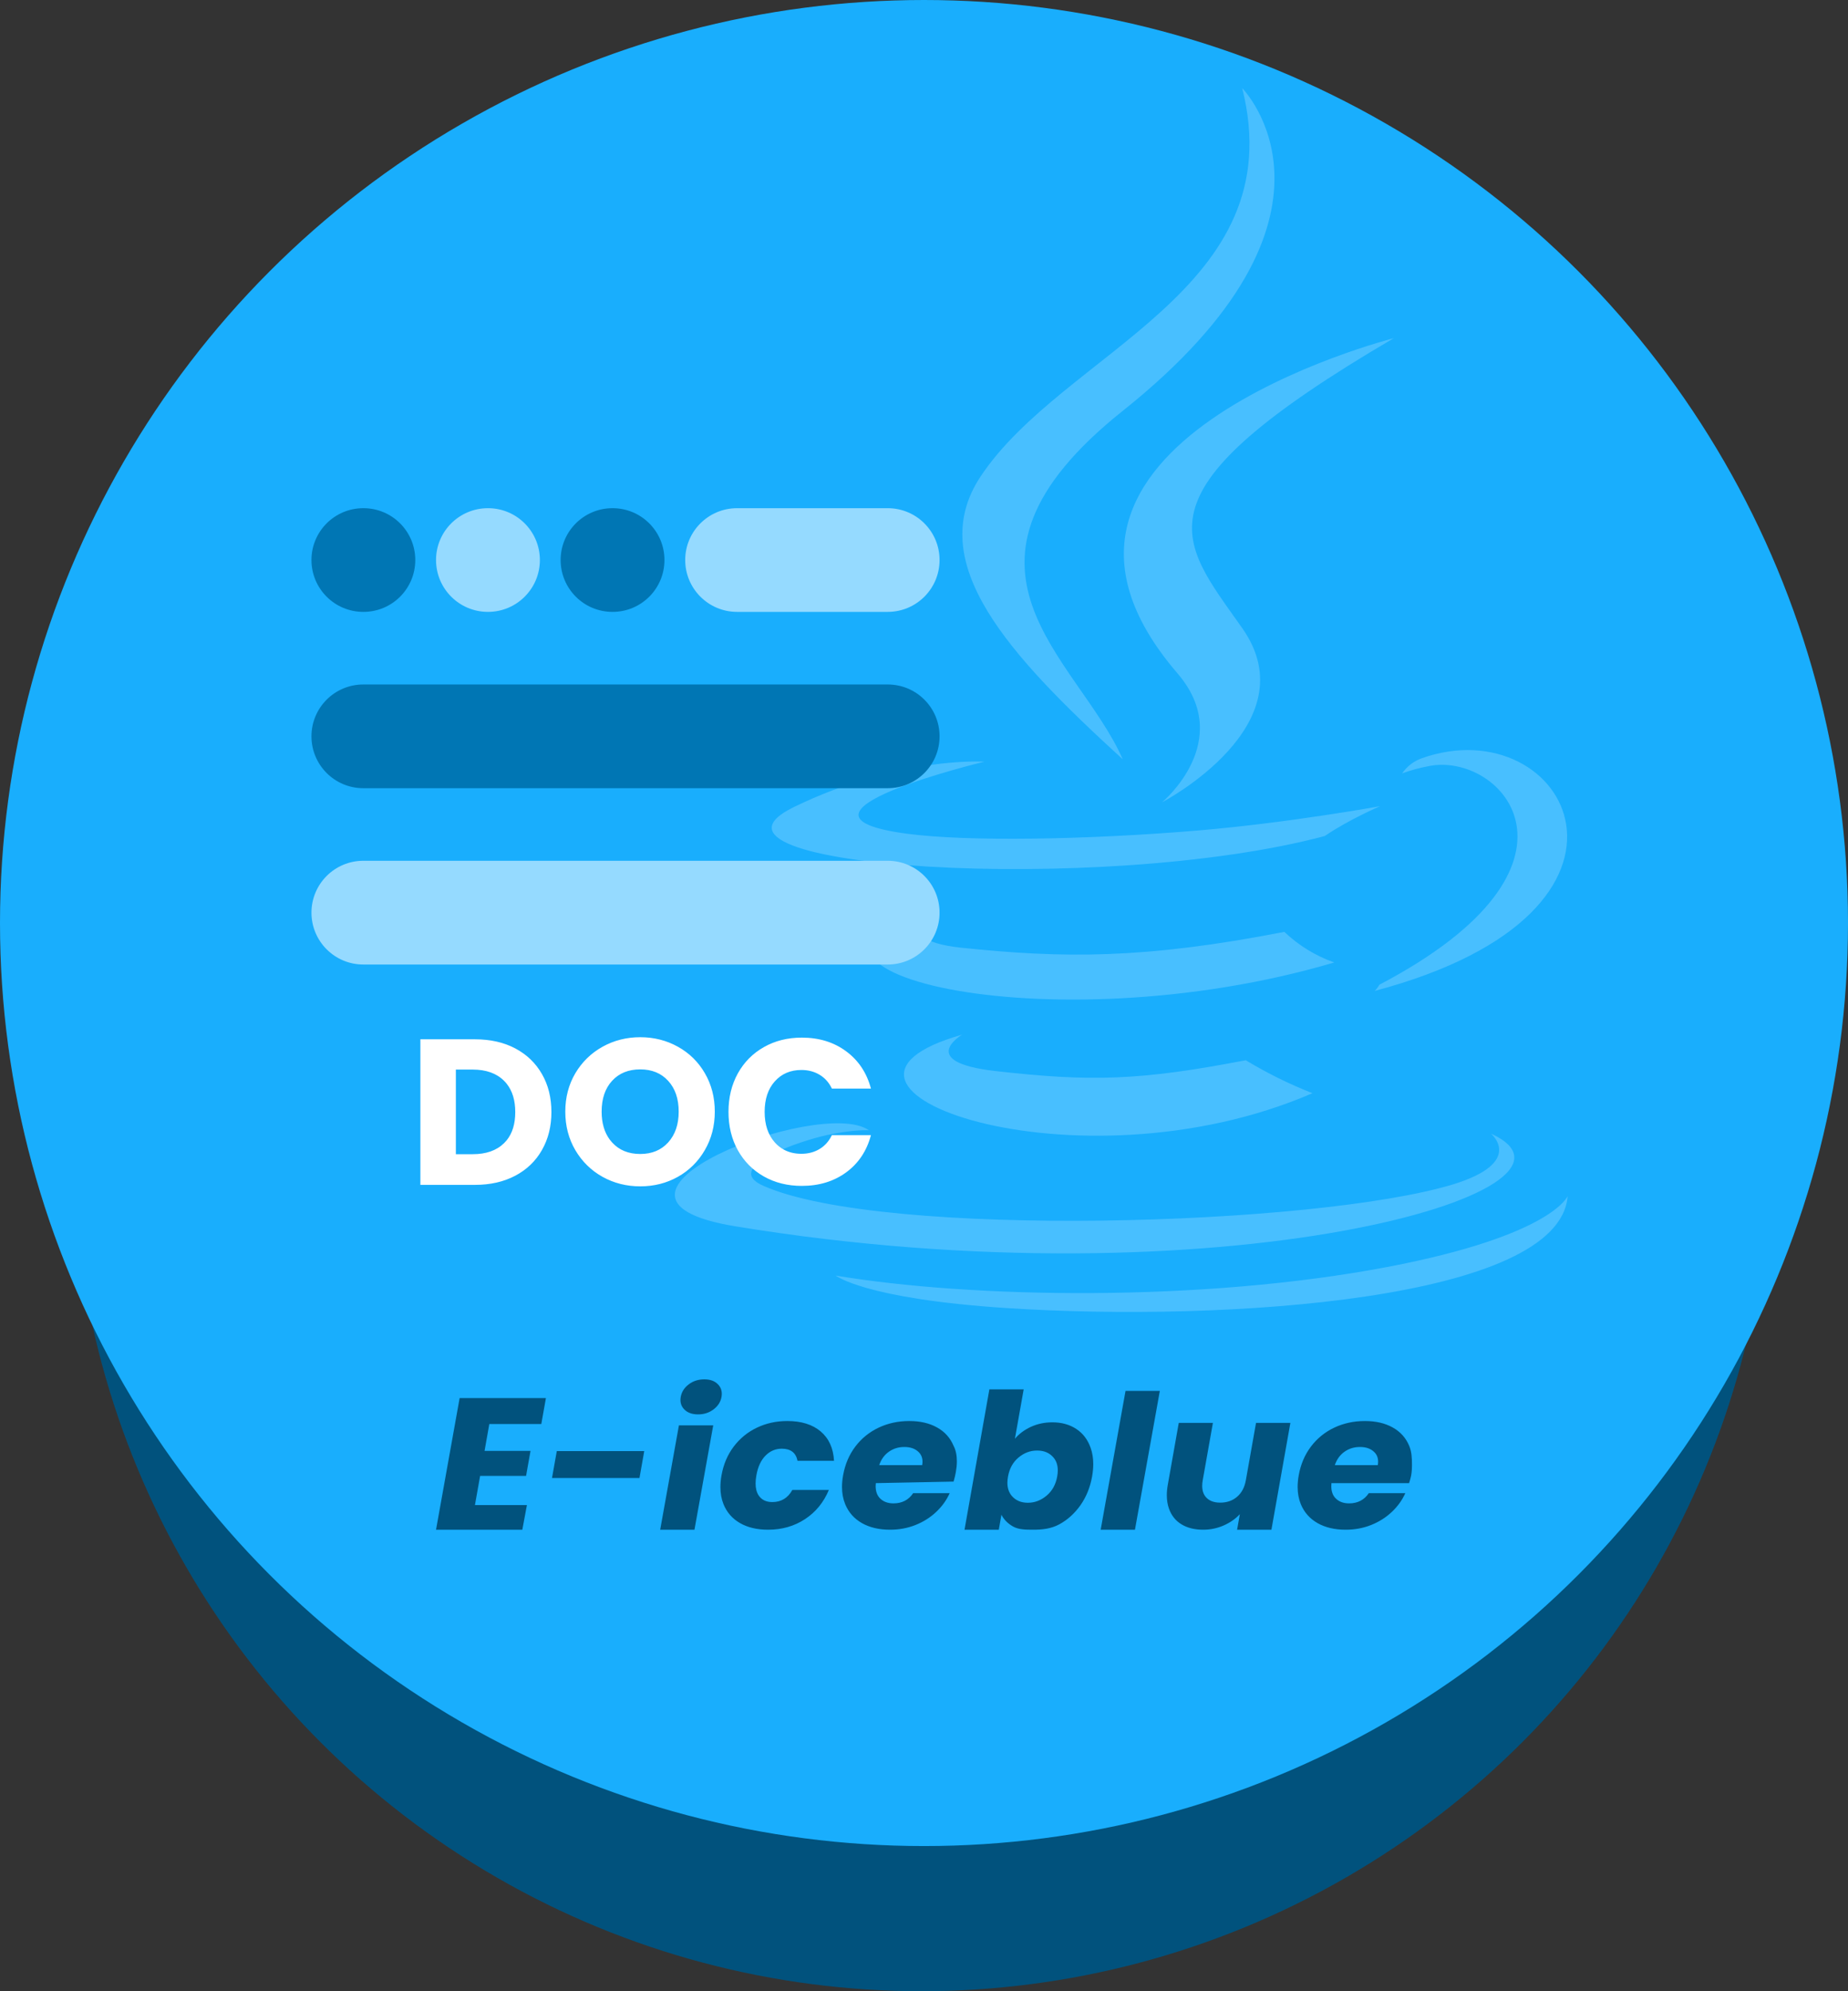 <svg viewBox="0 0 78 84" xmlns="http://www.w3.org/2000/svg" xmlns:xlink="http://www.w3.org/1999/xlink" width="78" height="84" fill="none" customFrame="#000000">
	<rect x="0" y="0" width="78" height="84" fill="#333333" stroke="none"/>
	<g id="doc-java">
		<ellipse id="椭圆 36" rx="35.823" ry="35.766" cx="38.89" cy="48.234" fill="rgb(1,82,125)" />
		<ellipse id="椭圆 34" rx="39" ry="38.938" cx="39" cy="38.938" fill="rgb(25,174,253)" />
		<path id="矢量 260" d="M29.466 59.666C29.213 59.666 29.018 59.596 28.881 59.455C28.774 59.344 28.721 59.212 28.721 59.059C28.721 59.018 28.724 58.975 28.732 58.931C28.77 58.717 28.882 58.541 29.069 58.4C29.255 58.258 29.475 58.188 29.729 58.188C29.977 58.188 30.169 58.258 30.305 58.4C30.412 58.51 30.465 58.642 30.465 58.797C30.465 58.84 30.461 58.884 30.453 58.931C30.416 59.139 30.304 59.313 30.118 59.455C29.932 59.596 29.714 59.666 29.466 59.666ZM42.837 60.695C43.01 60.487 43.235 60.32 43.511 60.192C43.788 60.065 44.09 60.001 44.418 60.001C44.808 60.001 45.144 60.094 45.427 60.28C45.71 60.466 45.912 60.732 46.034 61.08Q46.144 61.391 46.144 61.763C46.144 61.928 46.127 62.102 46.095 62.285C46.014 62.742 45.85 63.146 45.605 63.496C45.359 63.844 45.062 64.113 44.713 64.303C44.364 64.492 43.994 64.531 43.604 64.531C43.27 64.531 42.99 64.523 42.764 64.399C42.539 64.273 42.373 64.106 42.268 63.9L42.157 64.531L40.71 64.531L41.759 58.611L43.207 58.611L42.837 60.695ZM48.954 58.675L47.904 64.531L46.457 64.531L47.506 58.675L48.954 58.675ZM20.653 60.073L20.452 61.206L22.392 61.206L22.204 62.261L20.265 62.261L20.046 63.492L22.24 63.492L22.046 64.531L18.404 64.531L19.4 58.979L23.042 58.979L22.847 60.073L20.653 60.073ZM30.453 62.238C30.535 61.775 30.707 61.371 30.968 61.025C31.231 60.678 31.558 60.411 31.95 60.225C32.341 60.039 32.768 59.946 33.232 59.946C33.824 59.946 34.293 60.093 34.639 60.385C34.985 60.678 35.173 61.09 35.202 61.624L33.662 61.624C33.593 61.283 33.371 61.113 32.998 61.113C32.733 61.113 32.504 61.21 32.311 61.405C32.118 61.599 31.989 61.876 31.925 62.238Q31.892 62.424 31.892 62.581C31.892 62.782 31.933 62.946 32.014 63.075C32.139 63.268 32.333 63.365 32.598 63.365C32.971 63.365 33.253 63.195 33.443 62.854L34.984 62.854C34.767 63.375 34.432 63.786 33.977 64.085C33.525 64.382 33.005 64.531 32.418 64.531C31.954 64.531 31.56 64.438 31.235 64.252C30.91 64.065 30.677 63.799 30.537 63.453C30.45 63.236 30.407 62.996 30.407 62.733C30.407 62.576 30.422 62.411 30.453 62.238ZM40.344 62.101C40.321 62.23 40.289 62.363 40.248 62.501L36.966 62.566C36.962 62.61 36.959 62.653 36.959 62.695C36.959 62.909 37.019 63.078 37.136 63.201C37.278 63.347 37.469 63.42 37.712 63.42C38.073 63.42 38.35 63.276 38.543 62.989L40.084 62.989C39.953 63.282 39.764 63.546 39.515 63.78C39.268 64.014 38.977 64.198 38.642 64.332C38.308 64.465 37.95 64.531 37.566 64.531C37.103 64.531 36.707 64.438 36.379 64.252C36.051 64.065 35.816 63.799 35.673 63.453C35.584 63.234 35.539 62.992 35.539 62.727Q35.539 62.494 35.585 62.238C35.667 61.775 35.839 61.371 36.1 61.025C36.363 60.678 36.692 60.411 37.086 60.225C37.48 60.039 37.912 59.946 38.38 59.946C38.838 59.946 39.229 60.037 39.552 60.218C39.876 60.398 40.108 60.656 40.248 60.992C40.341 61.166 40.387 61.389 40.387 61.645C40.387 61.788 40.372 61.941 40.344 62.101ZM59.523 62.403C59.507 62.459 59.49 62.515 59.475 62.566L56.197 62.566C56.193 62.61 56.191 62.653 56.191 62.695C56.191 62.909 56.25 63.078 56.368 63.201C56.508 63.347 56.7 63.42 56.943 63.42C57.304 63.42 57.581 63.276 57.774 62.989L59.315 62.989C59.184 63.282 58.995 63.546 58.746 63.78C58.499 64.014 58.208 64.198 57.873 64.332C57.539 64.465 57.181 64.531 56.797 64.531C56.334 64.531 55.938 64.438 55.61 64.252C55.282 64.065 55.047 63.799 54.904 63.453C54.815 63.234 54.77 62.992 54.77 62.727C54.77 62.572 54.786 62.409 54.816 62.238C54.898 61.775 55.07 61.371 55.331 61.025C55.594 60.678 55.923 60.411 56.317 60.225C56.711 60.039 57.143 59.946 57.611 59.946C58.069 59.946 58.46 60.037 58.783 60.218C59.107 60.398 59.339 60.656 59.479 60.992C59.582 61.237 59.596 61.495 59.596 61.788C59.596 61.808 59.596 61.829 59.595 61.85C59.594 62.033 59.578 62.218 59.523 62.403ZM54.464 60.025L53.664 64.531L52.215 64.531L52.331 63.876C52.15 64.072 51.922 64.231 51.648 64.352C51.376 64.471 51.088 64.531 50.783 64.531C50.422 64.531 50.116 64.455 49.866 64.303C49.617 64.151 49.442 63.931 49.34 63.644C49.279 63.473 49.249 63.283 49.249 63.076C49.249 62.935 49.263 62.787 49.291 62.63L49.753 60.025L51.194 60.025L50.764 62.447C50.749 62.531 50.742 62.61 50.742 62.684C50.742 62.87 50.79 63.023 50.885 63.141C51.02 63.306 51.226 63.389 51.503 63.389C51.786 63.389 52.023 63.306 52.215 63.141C52.408 62.976 52.531 62.744 52.584 62.447L53.014 60.025L54.464 60.025ZM30.104 60.128L29.312 64.531L27.865 64.531L28.656 60.128L30.104 60.128ZM38.923 61.807C38.932 61.755 38.937 61.705 38.937 61.658C38.937 61.492 38.88 61.356 38.767 61.249C38.622 61.11 38.423 61.041 38.169 61.041C37.925 61.041 37.708 61.107 37.518 61.241C37.329 61.374 37.192 61.562 37.109 61.807L38.923 61.807ZM58.154 61.807C58.163 61.755 58.167 61.705 58.167 61.658C58.167 61.492 58.111 61.356 57.998 61.249C57.853 61.11 57.654 61.041 57.401 61.041C57.157 61.041 56.939 61.107 56.749 61.241C56.56 61.374 56.423 61.562 56.34 61.807L58.154 61.807ZM44.622 62.285C44.639 62.194 44.647 62.109 44.647 62.029C44.647 61.807 44.585 61.625 44.463 61.483C44.297 61.288 44.068 61.191 43.774 61.191C43.486 61.191 43.224 61.289 42.988 61.487C42.753 61.684 42.605 61.952 42.545 62.293C42.529 62.384 42.52 62.47 42.52 62.551C42.52 62.773 42.581 62.955 42.701 63.1C42.868 63.296 43.095 63.394 43.383 63.394C43.671 63.394 43.934 63.295 44.172 63.096C44.412 62.896 44.562 62.625 44.622 62.285ZM27.192 61.214L26.991 62.349L23.299 62.349L23.501 61.214L27.192 61.214Z" fill="rgb(1,82,125)" fill-rule="evenodd" />
		<path id="矢量 2" d="M55.916 35.268C56.894 34.593 58.252 34.008 58.252 34.008C58.252 34.008 54.388 34.714 50.545 35.036C45.843 35.429 40.791 35.51 38.255 35.167C32.255 34.361 41.55 32.132 41.55 32.132C41.55 32.132 37.946 31.89 33.503 34.048C28.262 36.609 46.481 37.779 55.916 35.268ZM47.39 32.032C45.493 27.726 39.094 23.945 47.39 17.331C57.739 9.083 52.431 3.719 52.431 3.719C54.578 12.239 44.884 14.82 41.38 20.113C38.994 23.733 42.548 27.615 47.39 32.032L47.39 32.032ZM58.831 14.265C58.841 14.265 41.34 18.682 49.696 28.402C52.162 31.265 49.047 33.846 49.047 33.846C49.047 33.846 55.307 30.579 52.431 26.496C49.746 22.685 47.69 20.789 58.831 14.265L58.831 14.265ZM58.222 41.54C58.167 41.636 58.1 41.723 58.022 41.802C70.831 38.404 66.119 29.813 59.999 31.991C59.661 32.117 59.388 32.328 59.18 32.626C59.538 32.495 59.904 32.395 60.279 32.324C63.373 31.669 67.816 36.508 58.222 41.54ZM62.93 47.821C62.93 47.821 64.378 49.021 61.343 49.959C55.562 51.723 37.303 52.258 32.231 50.029C30.404 49.233 33.829 48.114 34.907 47.882C36.025 47.64 36.674 47.68 36.674 47.68C34.647 46.238 23.566 50.513 31.043 51.733C51.433 55.081 68.221 50.231 62.93 47.821ZM40.611 43.647C32.754 45.865 45.393 50.443 55.397 46.117C54.419 45.734 53.481 45.27 52.581 44.726C48.119 45.583 46.052 45.643 41.999 45.18C38.655 44.796 40.611 43.647 40.611 43.647L40.611 43.647ZM58.561 53.447C50.705 54.94 41.011 54.768 35.27 53.81C35.27 53.8 36.448 54.789 42.498 55.182C51.703 55.777 65.839 54.849 66.168 50.453C66.168 50.453 65.53 52.117 58.561 53.447ZM54.209 39.311C48.299 40.461 44.874 40.431 40.551 39.977C37.207 39.624 39.393 37.991 39.393 37.991C30.728 40.894 44.205 44.181 56.315 40.602C55.524 40.32 54.822 39.89 54.209 39.311Z" fill="rgb(72,191,255)" fill-rule="evenodd" />
		<path id="矢量 16" d="M31.109 21.438L37.47 21.438C38.678 21.438 39.657 22.417 39.657 23.625C39.657 24.833 38.678 25.812 37.47 25.812L31.109 25.812C29.901 25.812 28.921 24.833 28.921 23.625C28.921 22.417 29.901 21.438 31.109 21.438Z" fill="rgb(149,218,255)" fill-rule="evenodd" />
		<path id="矢量 261" d="M15.334 21.438L15.341 21.438C16.549 21.438 17.528 22.417 17.528 23.625C17.528 24.833 16.549 25.812 15.341 25.812L15.334 25.812C14.125 25.812 13.146 24.833 13.146 23.625C13.146 22.417 14.125 21.438 15.334 21.438Z" fill="rgb(0,118,180)" fill-rule="evenodd" />
		<path id="矢量 262" d="M20.592 21.438L20.599 21.438C21.807 21.438 22.787 22.417 22.787 23.625C22.787 24.833 21.807 25.812 20.599 25.812L20.592 25.812C19.384 25.812 18.404 24.833 18.404 23.625C18.404 22.417 19.384 21.438 20.592 21.438Z" fill="rgb(149,218,255)" fill-rule="evenodd" />
		<path id="矢量 263" d="M25.85 21.438L25.857 21.438C27.066 21.438 28.045 22.417 28.045 23.625C28.045 24.833 27.066 25.812 25.857 25.812L25.85 25.812C24.642 25.812 23.663 24.833 23.663 23.625C23.663 22.417 24.642 21.438 25.85 21.438Z" fill="rgb(0,118,180)" fill-rule="evenodd" />
		<path id="矢量 27" d="M15.334 28.875L37.47 28.875C38.678 28.875 39.657 29.854 39.657 31.062C39.657 32.271 38.678 33.25 37.47 33.25L15.334 33.25C14.125 33.25 13.146 32.271 13.146 31.062C13.146 29.854 14.125 28.875 15.334 28.875Z" fill="rgb(0,118,180)" fill-rule="evenodd" />
		<path id="矢量 17" d="M15.334 36.312L37.47 36.312C38.678 36.312 39.657 37.292 39.657 38.5C39.657 39.708 38.678 40.688 37.47 40.688L15.334 40.688C14.125 40.688 13.146 39.708 13.146 38.5C13.146 37.292 14.125 36.312 15.334 36.312Z" fill="rgb(149,218,255)" fill-rule="evenodd" />
		<path id="矢量 288" d="M27.024 50.046C26.445 50.046 25.915 49.913 25.432 49.645C24.95 49.376 24.567 49 24.283 48.519C24.001 48.038 23.86 47.496 23.86 46.895C23.86 46.294 24.001 45.755 24.283 45.276C24.567 44.798 24.95 44.425 25.432 44.157C25.915 43.889 26.445 43.755 27.024 43.755C27.602 43.755 28.132 43.889 28.614 44.157C29.096 44.425 29.476 44.798 29.752 45.276C30.031 45.755 30.17 46.294 30.17 46.895C30.17 47.496 30.029 48.038 29.748 48.519C29.469 49 29.089 49.376 28.61 49.645C28.131 49.913 27.602 50.046 27.024 50.046ZM31.142 45.282C30.88 45.757 30.748 46.297 30.748 46.904C30.748 47.511 30.88 48.05 31.142 48.523C31.406 48.996 31.773 49.365 32.242 49.63C32.712 49.895 33.246 50.027 33.842 50.027C34.573 50.027 35.197 49.836 35.717 49.455C36.237 49.073 36.585 48.55 36.761 47.885L35.113 47.885C34.99 48.141 34.816 48.337 34.591 48.472C34.367 48.606 34.112 48.673 33.825 48.673Q33.404 48.673 33.08 48.495Q32.871 48.381 32.702 48.192C32.416 47.87 32.274 47.441 32.274 46.904C32.274 46.367 32.416 45.938 32.702 45.618C32.989 45.297 33.363 45.137 33.825 45.137C34.112 45.137 34.367 45.204 34.591 45.338C34.816 45.472 34.99 45.667 35.113 45.923L36.761 45.923C36.585 45.26 36.237 44.736 35.717 44.351C35.197 43.965 34.573 43.772 33.842 43.772C33.246 43.772 32.712 43.905 32.242 44.172C31.773 44.437 31.406 44.807 31.142 45.282ZM21.748 44.227Q21.021 43.843 20.047 43.843L17.743 43.843L17.743 49.984L20.047 49.984C20.691 49.984 21.256 49.856 21.744 49.6C22.232 49.343 22.608 48.982 22.874 48.515C23.141 48.047 23.274 47.514 23.274 46.913C23.274 46.306 23.141 45.771 22.874 45.308C22.608 44.844 22.233 44.484 21.748 44.227ZM27.024 48.681C27.515 48.681 27.908 48.518 28.203 48.192C28.499 47.864 28.646 47.432 28.646 46.895C28.646 46.353 28.499 45.92 28.203 45.597C27.908 45.273 27.515 45.112 27.024 45.112C26.528 45.112 26.132 45.272 25.837 45.592C25.541 45.913 25.394 46.347 25.394 46.895Q25.394 47.61 25.735 48.073L25.735 48.073Q25.783 48.137 25.837 48.196C26.132 48.52 26.528 48.681 27.024 48.681ZM21.273 48.226C20.958 48.535 20.517 48.69 19.951 48.69L19.241 48.69L19.241 45.12L19.951 45.12C20.517 45.12 20.958 45.278 21.273 45.592Q21.336 45.654 21.39 45.723Q21.748 46.176 21.748 46.913Q21.748 47.658 21.384 48.106L21.384 48.106Q21.332 48.169 21.273 48.226Z" fill="rgb(255,255,255)" fill-rule="evenodd" />
	</g>
</svg>
